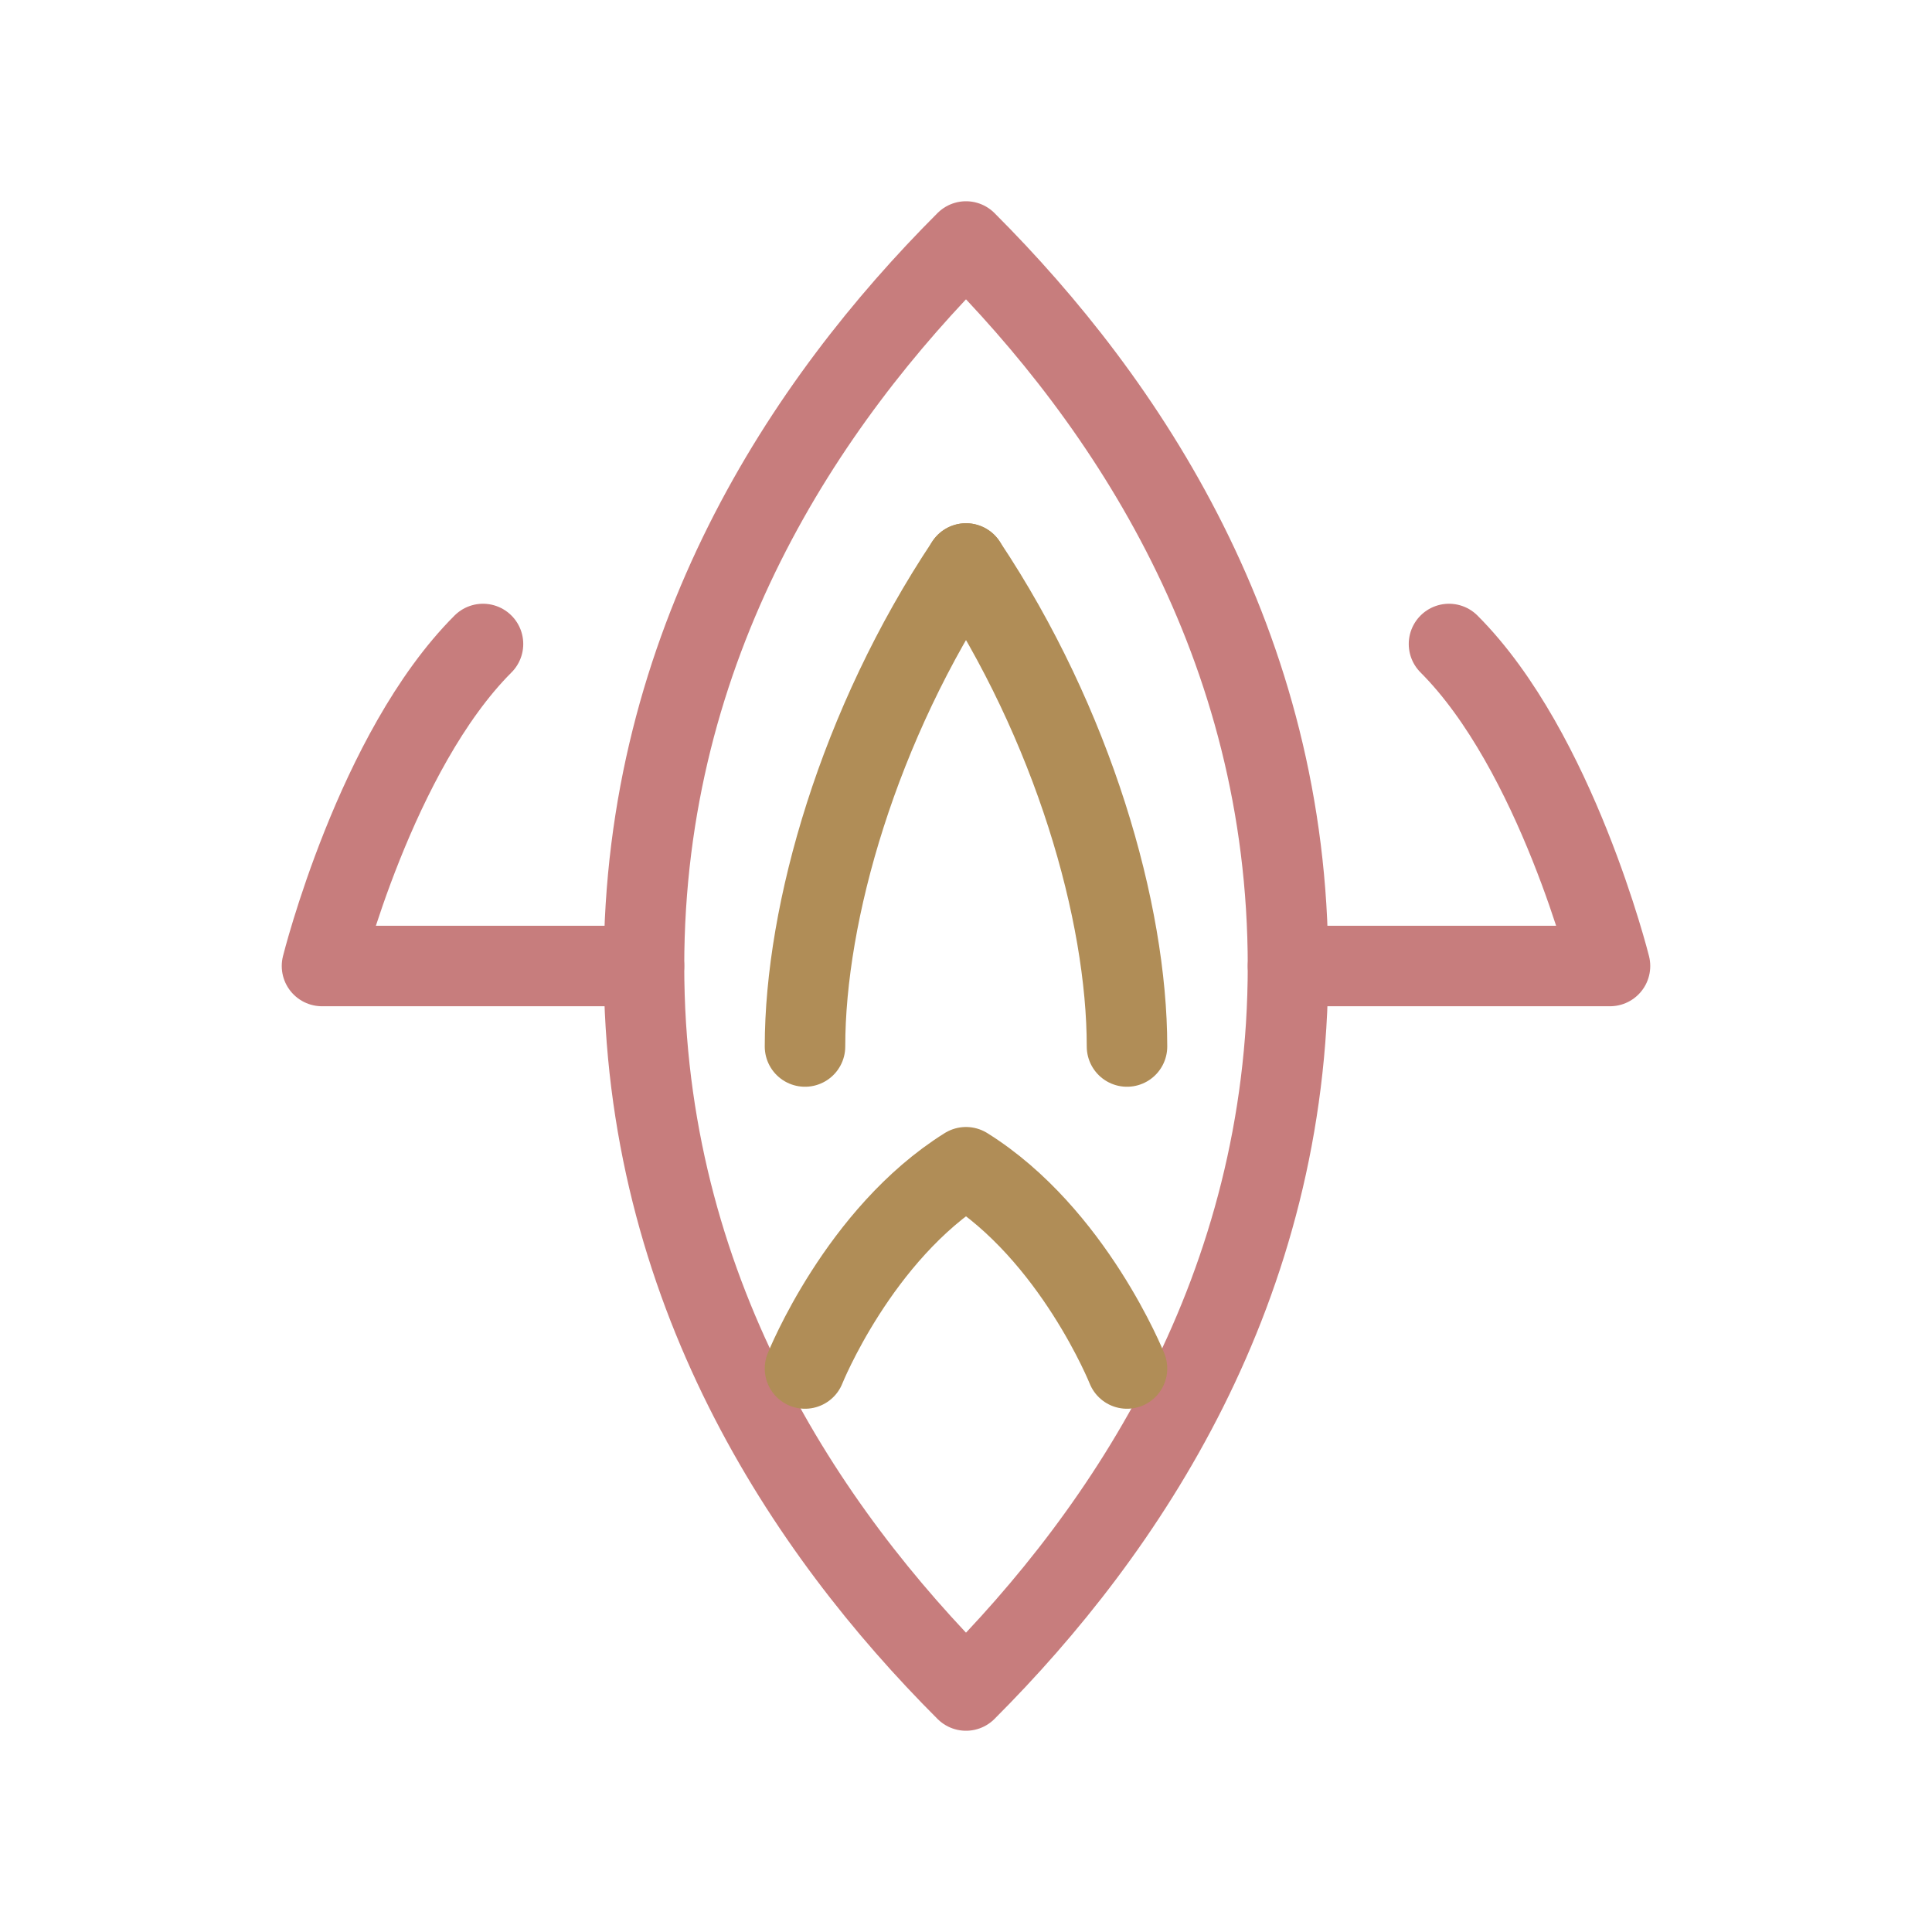 <svg width="48" height="48" viewBox="0 0 48 48" fill="none" xmlns="http://www.w3.org/2000/svg">
<path d="M24 6C20 10 16 16 16 24C16 32 20 38 24 42C28 38 32 32 32 24C32 16 28 10 24 6Z" stroke="#C77D7D" stroke-width="2" stroke-linecap="round" stroke-linejoin="round"/>
<path d="M16 24H8C8 24 9.333 18.667 12 16" stroke="#C77D7D" stroke-width="2" stroke-linecap="round" stroke-linejoin="round"/>
<path d="M32 24H40C40 24 38.667 18.667 36 16" stroke="#C77D7D" stroke-width="2" stroke-linecap="round" stroke-linejoin="round"/>
<path d="M24 14C21.333 18 20 22.667 20 26" stroke="#B08D57" stroke-width="2" stroke-linecap="round" stroke-linejoin="round"/>
<path d="M24 14C26.667 18 28 22.667 28 26" stroke="#B08D57" stroke-width="2" stroke-linecap="round" stroke-linejoin="round"/>
<path d="M20 34C20 34 21.333 30.667 24 29C26.667 30.667 28 34 28 34" stroke="#B08D57" stroke-width="2" stroke-linecap="round" stroke-linejoin="round"/>
</svg>
